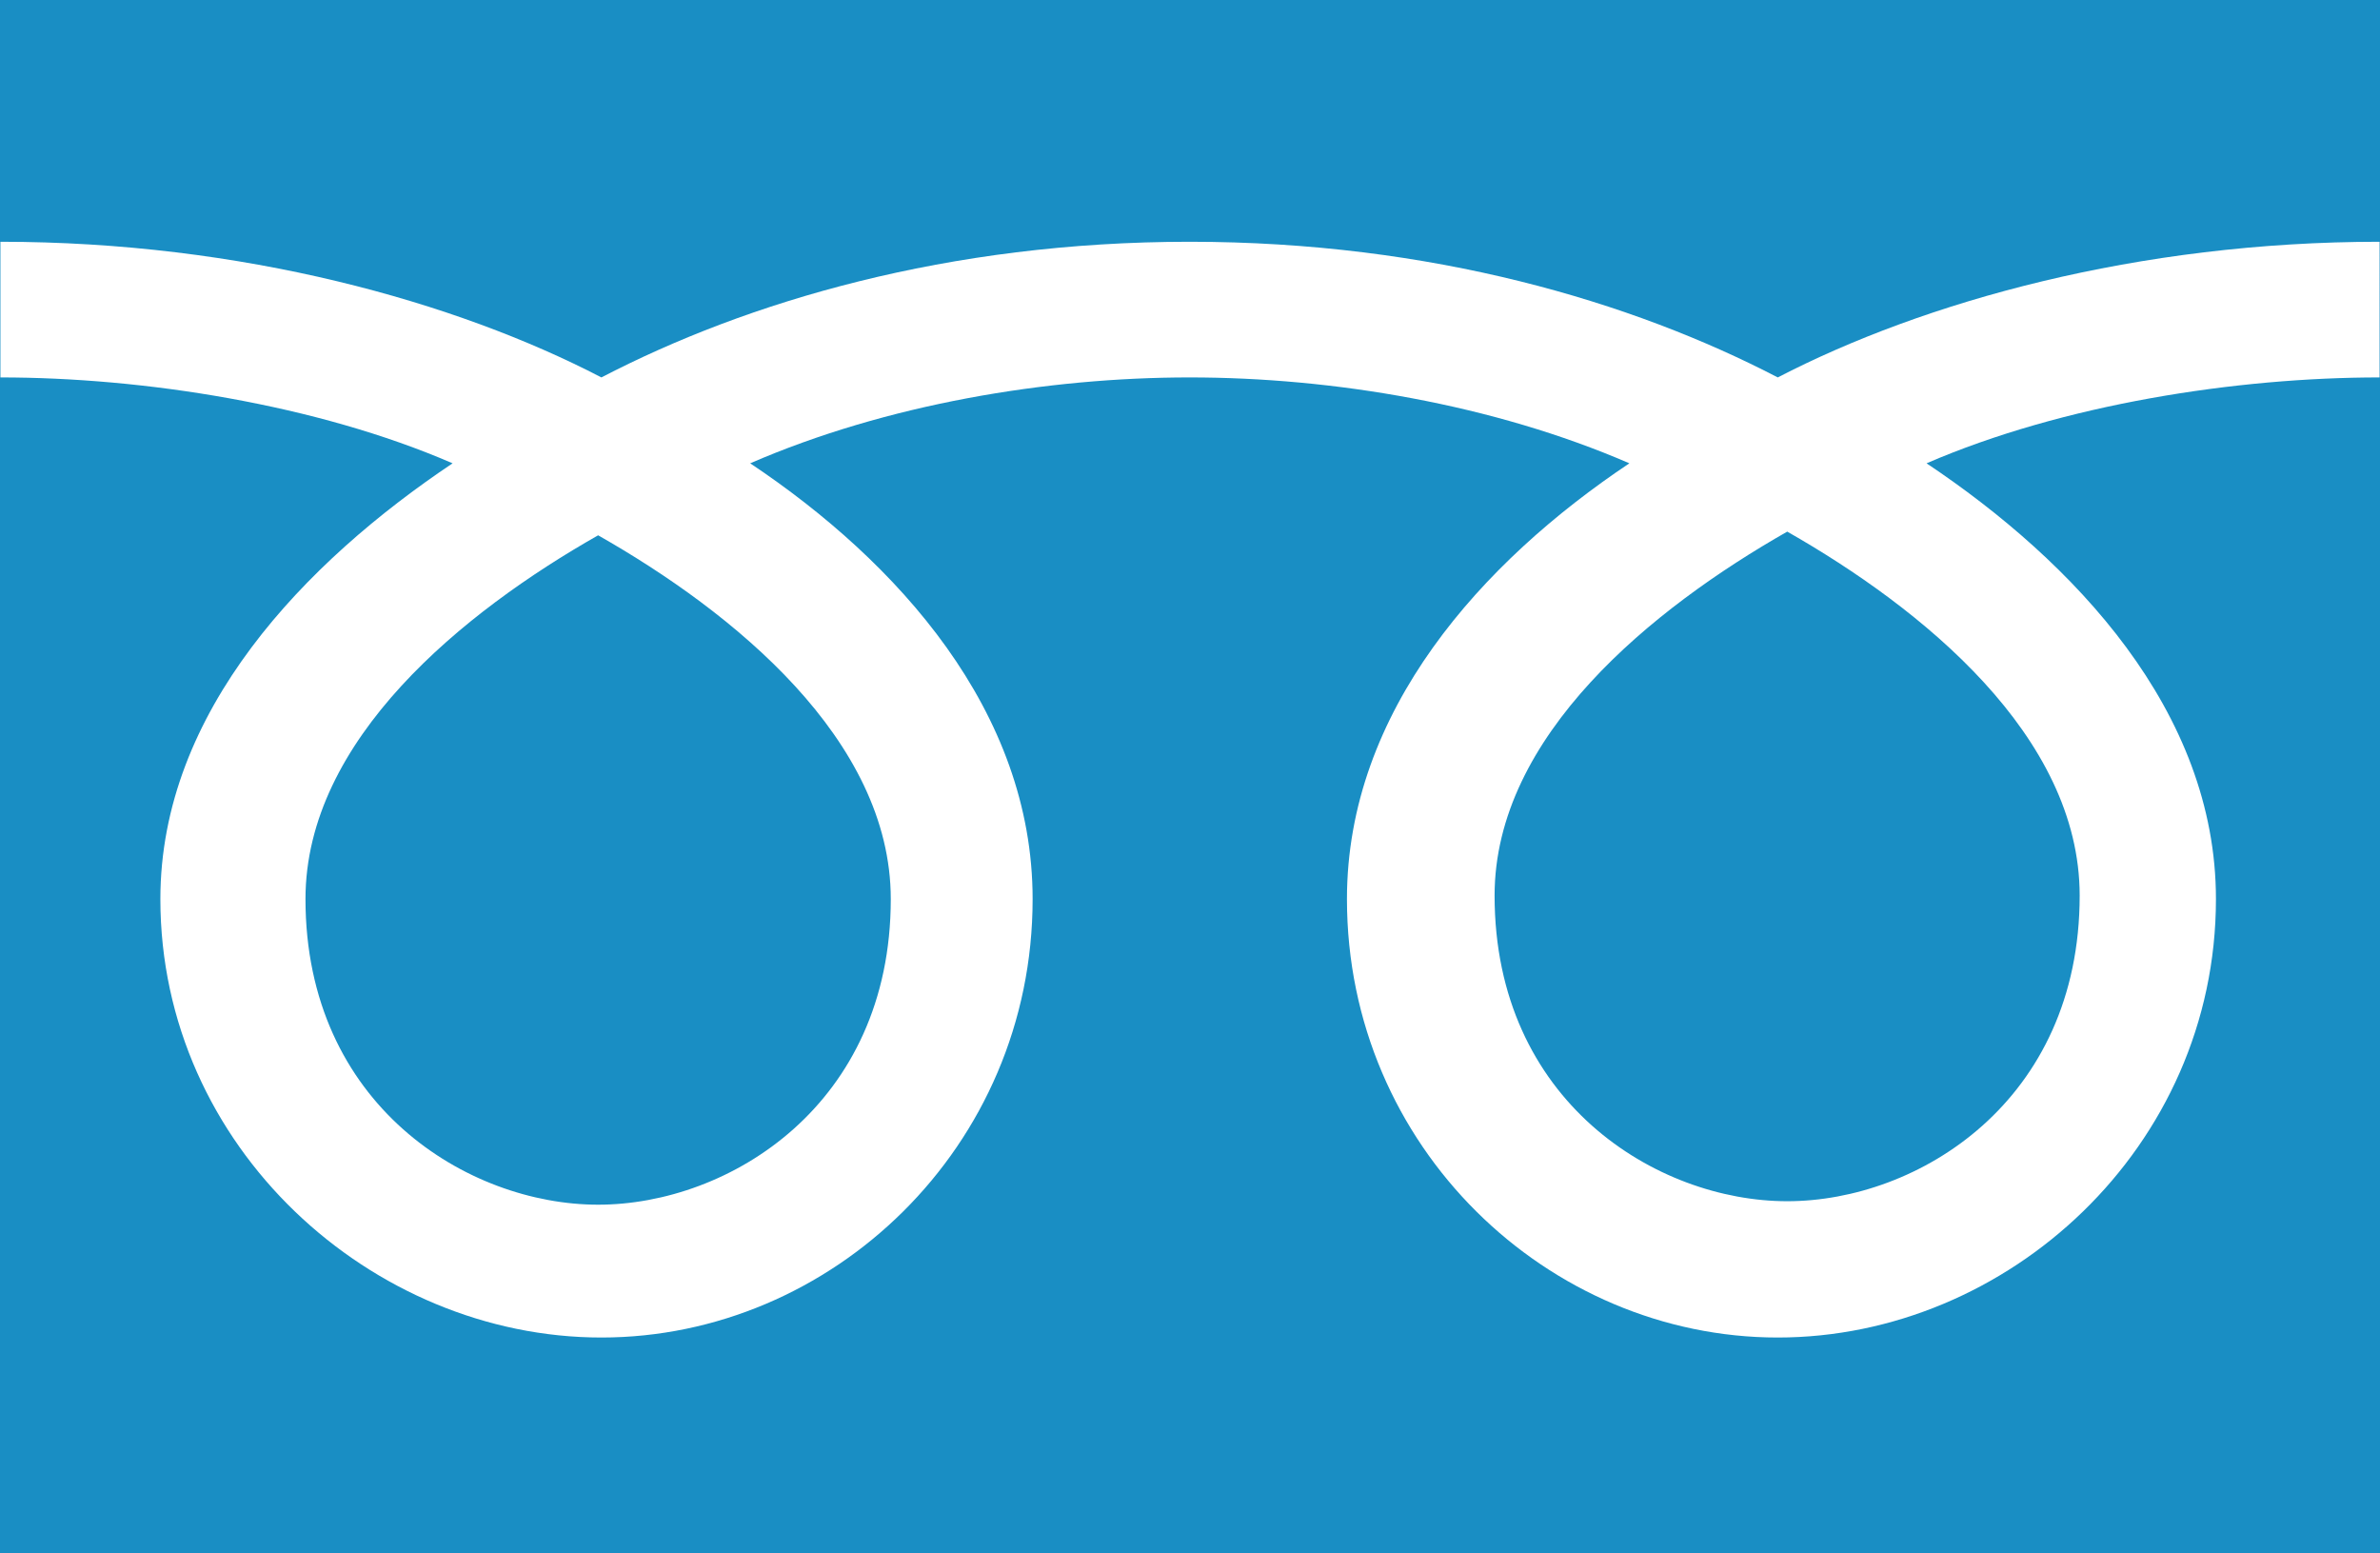 <?xml version="1.0" encoding="utf-8"?>
<!-- Generator: Adobe Illustrator 16.0.3, SVG Export Plug-In . SVG Version: 6.00 Build 0)  -->
<!DOCTYPE svg PUBLIC "-//W3C//DTD SVG 1.1//EN" "http://www.w3.org/Graphics/SVG/1.1/DTD/svg11.dtd">
<svg version="1.1" id="レイヤー_1" xmlns="http://www.w3.org/2000/svg" xmlns:xlink="http://www.w3.org/1999/xlink" x="0px"
	 y="0px" width="22.617px" height="14.759px" viewBox="0 0 22.617 14.759" enable-background="new 0 0 22.617 14.759"
	 xml:space="preserve">
<g>
	<g>
		<g>
			<g>
				<g>
					<rect fill="#198EC4" width="22.617" height="14.759"/>
				</g>
			</g>
		</g>
	</g>
	<g>
		<g>
			<g>
				<g>
					<g>
						<g>
							<g>
								<path fill="#FFFFFF" d="M5.684,11.446c-1.238,0-2.781-0.947-2.781-2.904c0-1.518,1.504-2.731,2.781-3.456
									c1.277,0.725,2.781,1.938,2.781,3.456C8.465,10.499,6.926,11.446,5.684,11.446 M14.203,8.509
									c0-1.52,1.504-2.731,2.781-3.458c1.277,0.727,2.779,1.938,2.779,3.458c0,1.957-1.537,2.904-2.779,2.904
									C15.744,11.413,14.203,10.466,14.203,8.509 M22.613,2.297c-2.299,0-4.332,0.57-5.719,1.289
									c-1.383-0.719-3.293-1.289-5.589-1.289c-2.297,0-4.207,0.57-5.59,1.289C4.332,2.867,2.301,2.297,0.004,2.297v1.289
									c1.355,0,3.004,0.256,4.297,0.816c-1.395,0.934-2.777,2.353-2.777,4.14c0,2.361,2.012,4.166,4.191,4.166
									c2.184,0,4.098-1.805,4.098-4.166c0-1.787-1.285-3.206-2.684-4.14c1.293-0.561,2.82-0.816,4.176-0.816
									c1.359,0,2.886,0.256,4.179,0.816C14.085,5.336,12.8,6.755,12.8,8.542c0,2.361,1.914,4.166,4.094,4.166
									c2.184,0,4.164-1.805,4.164-4.166c0-1.787-1.352-3.206-2.75-4.14c1.297-0.561,2.945-0.816,4.305-0.816V2.297z"/>
							</g>
						</g>
					</g>
				</g>
			</g>
		</g>
	</g>
</g>
</svg>

